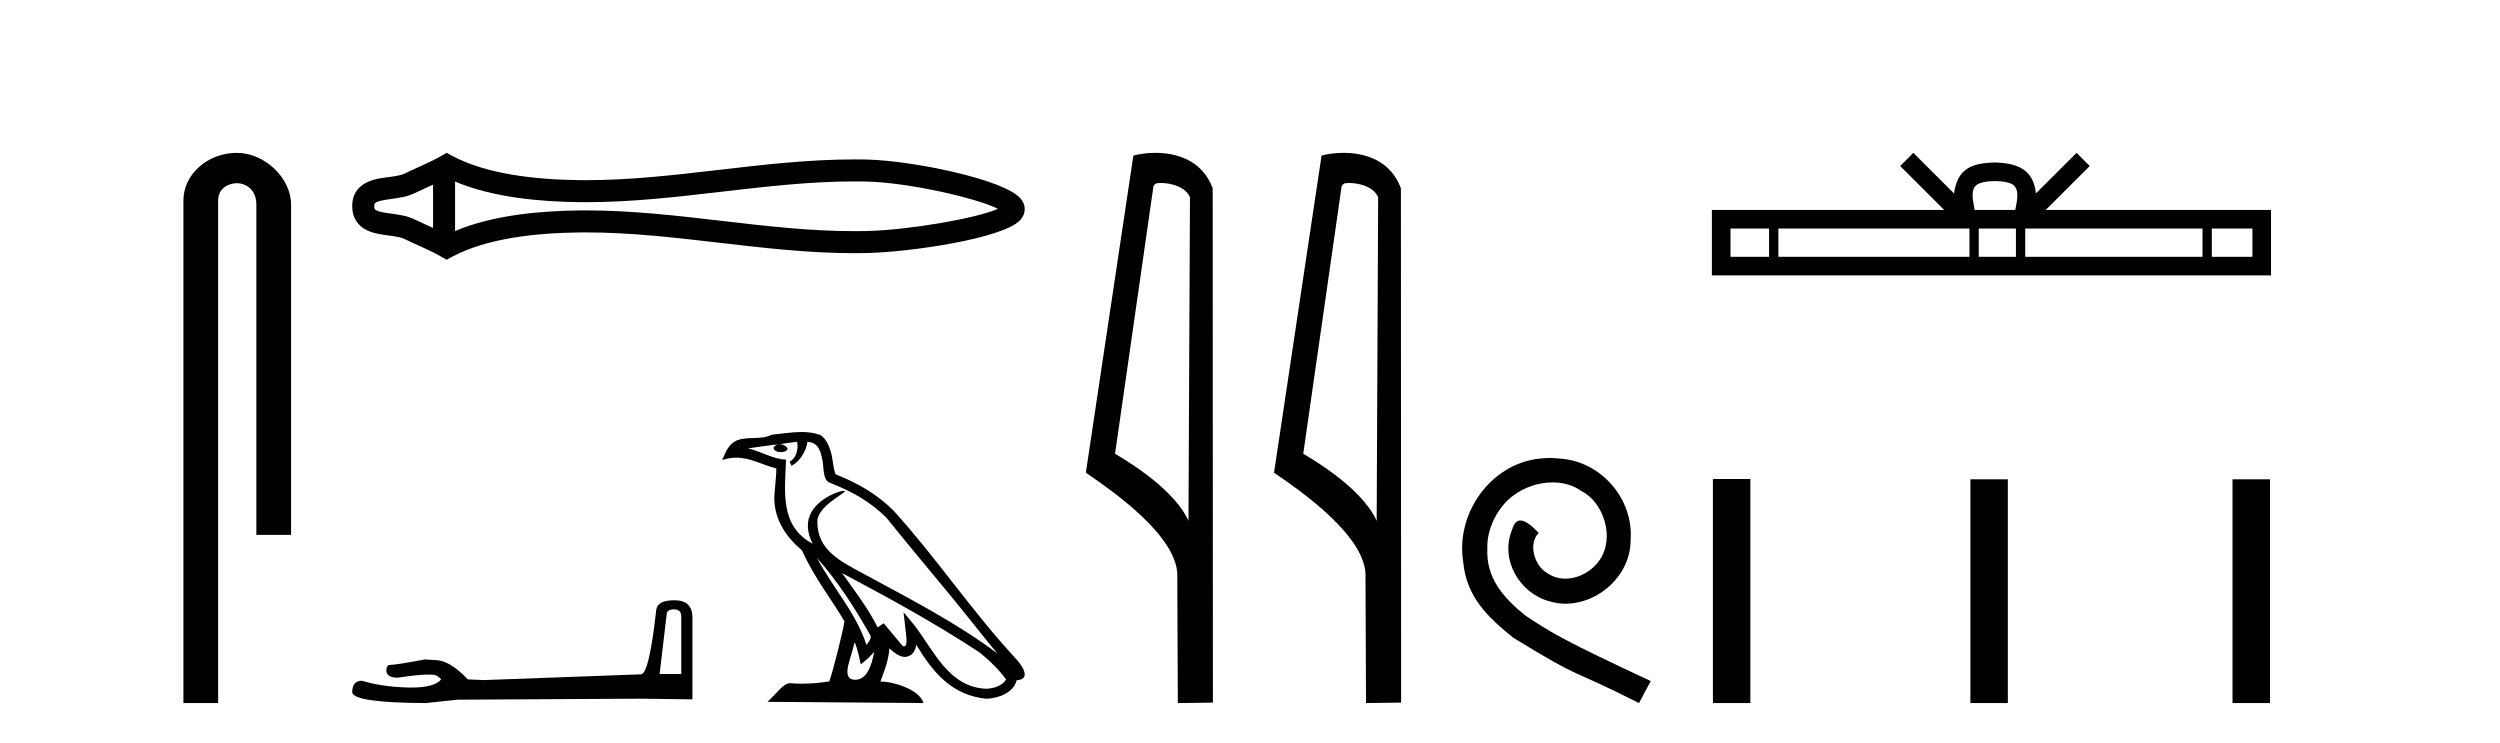 <?xml version='1.0' encoding='UTF-8' standalone='yes'?><svg xmlns='http://www.w3.org/2000/svg' xmlns:xlink='http://www.w3.org/1999/xlink' width='138.0' height='41.0' ><path d='M 13.069 8.437 C 11.5 8.437 10.124 9.591 10.124 11.072 L 10.124 38.809 L 12.041 38.809 L 12.041 11.072 C 12.041 10.346 12.68 10.111 13.081 10.111 C 13.502 10.111 14.151 10.406 14.151 11.296 L 14.151 29.526 L 16.067 29.526 L 16.067 11.296 C 16.067 9.813 14.598 8.437 13.069 8.437 Z' style='fill:#000000;stroke:none' /><path d='M 55.42 11.325 C 55.42 11.325 55.419 11.326 55.419 11.326 L 55.419 11.326 C 55.419 11.326 55.419 11.326 55.419 11.326 L 55.419 11.326 C 55.419 11.326 55.42 11.325 55.42 11.325 ZM 55.408 11.745 C 55.408 11.745 55.408 11.745 55.408 11.745 L 55.408 11.745 C 55.409 11.746 55.409 11.746 55.409 11.746 C 55.409 11.746 55.409 11.746 55.408 11.745 ZM 23.905 10.194 L 23.905 12.581 L 23.905 12.581 C 23.791 12.529 23.679 12.478 23.57 12.429 L 23.57 12.429 C 23.323 12.317 23.091 12.213 22.871 12.105 L 22.871 12.105 C 22.463 11.904 21.965 11.843 21.61 11.795 L 21.61 11.795 C 21.207 11.74 20.951 11.699 20.784 11.616 L 20.784 11.616 C 20.693 11.572 20.657 11.545 20.657 11.387 C 20.657 11.197 20.667 11.108 21.61 10.98 L 21.61 10.98 C 21.965 10.932 22.463 10.871 22.871 10.67 L 22.871 10.67 L 22.871 10.67 C 23.091 10.562 23.323 10.457 23.57 10.345 L 23.57 10.345 C 23.679 10.296 23.791 10.246 23.905 10.194 ZM 25.12 12.753 L 25.12 12.753 L 25.12 12.753 C 25.12 12.753 25.12 12.753 25.12 12.753 ZM 47.148 10.015 C 47.273 10.015 47.398 10.015 47.523 10.017 L 47.523 10.017 C 47.633 10.018 47.743 10.02 47.853 10.023 L 47.853 10.023 C 50.138 10.076 53.902 10.928 55.087 11.527 L 55.087 11.527 C 53.885 12.06 50.156 12.698 47.853 12.752 L 47.853 12.752 L 47.853 12.752 C 47.618 12.757 47.383 12.76 47.148 12.76 C 44.722 12.76 42.296 12.479 39.827 12.191 L 39.827 12.191 C 37.37 11.905 34.871 11.614 32.353 11.614 C 32.223 11.614 32.094 11.615 31.964 11.616 L 31.964 11.616 C 29.799 11.643 27.209 11.871 25.12 12.753 L 25.12 12.753 L 25.12 10.022 L 25.12 10.022 C 27.209 10.903 29.799 11.132 31.964 11.158 L 31.964 11.158 L 31.964 11.158 C 32.094 11.16 32.223 11.161 32.353 11.161 C 34.871 11.161 37.37 10.869 39.827 10.583 C 42.295 10.296 44.721 10.015 47.148 10.015 ZM 24.652 8.437 L 24.359 8.605 C 24.187 8.704 24.011 8.796 23.83 8.885 L 23.83 8.885 C 23.58 9.008 23.328 9.122 23.071 9.238 L 23.071 9.238 C 22.827 9.348 22.576 9.461 22.335 9.58 L 22.335 9.58 L 22.335 9.58 C 22.14 9.676 21.859 9.721 21.447 9.776 L 21.447 9.776 C 20.888 9.852 19.442 9.959 19.442 11.387 C 19.442 12.046 19.777 12.475 20.247 12.706 L 20.247 12.706 C 20.63 12.894 21.107 12.952 21.447 12.998 L 21.447 12.998 C 21.859 13.054 22.14 13.098 22.335 13.194 L 22.335 13.194 L 22.335 13.194 C 22.576 13.313 22.827 13.426 23.071 13.536 L 23.071 13.536 C 23.516 13.737 23.946 13.932 24.359 14.17 L 24.652 14.338 L 24.949 14.178 C 26.865 13.149 29.575 12.86 31.979 12.831 L 31.979 12.831 L 31.979 12.831 C 32.104 12.829 32.229 12.829 32.354 12.829 C 34.787 12.829 37.217 13.111 39.687 13.398 L 39.687 13.398 C 42.142 13.684 44.637 13.975 47.15 13.975 C 47.394 13.975 47.637 13.972 47.881 13.966 L 47.881 13.966 C 50.299 13.909 55.335 13.162 56.293 12.17 L 56.293 12.17 C 56.415 12.043 56.564 11.832 56.564 11.544 C 56.564 11.278 56.435 11.075 56.326 10.949 L 56.326 10.949 C 55.41 9.894 50.347 8.866 47.881 8.808 L 47.881 8.808 L 47.881 8.808 C 47.767 8.806 47.652 8.804 47.538 8.802 L 47.538 8.802 C 47.408 8.801 47.279 8.8 47.15 8.8 C 44.638 8.8 42.142 9.091 39.687 9.377 C 37.217 9.664 34.787 9.946 32.354 9.946 C 32.229 9.946 32.104 9.945 31.979 9.944 L 31.979 9.944 C 29.575 9.914 26.865 9.625 24.949 8.597 L 24.652 8.437 Z' style='fill:#000000;stroke:none' /><path d='M 37.214 33.638 Q 37.606 33.638 37.606 34.049 L 37.606 37.204 L 36.411 37.204 L 36.803 33.881 Q 36.822 33.638 37.214 33.638 ZM 37.232 33.134 Q 36.28 33.134 36.224 33.676 Q 35.832 37.204 35.384 37.223 L 26.722 37.54 L 25.826 37.503 Q 24.818 36.439 24.034 36.439 Q 23.754 36.42 23.456 36.401 Q 21.869 36.7 21.552 36.7 Q 21.327 36.7 21.327 36.999 Q 21.327 37.409 21.962 37.409 Q 23.052 37.236 23.634 37.236 Q 23.74 37.236 23.829 37.241 Q 24.146 37.241 24.352 37.503 Q 23.988 37.953 22.722 37.953 Q 22.625 37.953 22.522 37.951 Q 21.085 37.913 19.983 37.577 Q 19.442 37.577 19.442 38.212 Q 19.498 38.791 23.493 38.809 L 25.266 38.623 L 35.384 38.567 L 38.222 38.604 L 38.222 34.049 Q 38.203 33.134 37.232 33.134 Z' style='fill:#000000;stroke:none' /><path d='M 45.094 30.795 L 45.094 30.795 C 46.224 32.065 47.16 33.514 47.994 34.986 C 48.169 35.202 47.972 35.4 47.827 35.605 C 47.278 33.86 46.013 32.514 45.094 30.795 ZM 44 24.385 C 44.094 24.825 43.921 25.332 43.587 25.482 L 43.694 25.709 C 44.11 25.511 44.511 24.919 44.57 24.387 C 45.139 24.42 45.295 24.849 45.384 25.346 C 45.49 25.685 45.382 26.509 45.812 26.652 C 47.083 27.144 48.055 27.713 48.927 28.574 C 50.432 30.456 52.005 32.278 53.51 34.162 C 54.094 34.896 54.629 35.567 55.063 36.074 C 52.778 34.366 50.224 33.059 47.719 31.701 C 46.388 30.978 45.117 30.386 45.117 28.793 C 45.117 27.937 46.696 27.219 46.63 27.107 C 46.625 27.098 46.607 27.093 46.578 27.093 C 46.254 27.093 44.595 27.708 44.595 29.005 C 44.595 29.364 44.691 29.698 44.859 30.008 C 44.856 30.008 44.854 30.008 44.851 30.008 C 43.032 29.044 43.321 27.094 43.391 25.375 C 42.635 25.333 42.012 24.921 41.295 24.749 C 41.851 24.677 42.406 24.584 42.965 24.526 L 42.965 24.526 C 42.86 24.547 42.764 24.608 42.7 24.693 C 42.691 24.877 42.899 24.957 43.101 24.957 C 43.298 24.957 43.49 24.88 43.471 24.747 C 43.382 24.608 43.22 24.518 43.053 24.518 C 43.049 24.518 43.044 24.518 43.039 24.518 C 43.317 24.479 43.686 24.42 44 24.385 ZM 47.178 35.443 C 47.341 35.839 47.425 36.259 47.517 36.675 C 47.782 36.46 48.039 36.24 48.257 35.977 L 48.257 35.977 C 48.115 36.747 47.851 37.524 47.21 37.524 C 46.822 37.524 46.642 37.261 46.891 36.467 C 47.008 36.092 47.101 35.734 47.178 35.443 ZM 46.481 31.633 L 46.481 31.633 C 49.075 33.015 51.644 34.41 54.097 36.032 C 54.675 36.5 55.19 37.022 55.538 37.51 C 55.307 37.869 54.867 37.993 54.46 38.02 C 52.384 37.948 51.571 35.946 50.474 34.515 L 49.877 33.791 L 49.98 34.719 C 49.987 34.886 50.158 35.678 49.903 35.678 C 49.881 35.678 49.857 35.672 49.828 35.659 L 48.779 34.403 C 48.667 34.477 48.561 34.561 48.445 34.63 C 47.924 33.576 47.162 32.596 46.481 31.633 ZM 44.242 23.847 C 43.697 23.847 43.139 23.945 42.609 23.994 C 41.977 24.303 41.338 24.068 40.675 24.308 C 40.197 24.523 40.063 24.958 39.865 25.394 C 40.147 25.3 40.403 25.262 40.645 25.262 C 41.417 25.262 42.038 25.65 42.854 25.857 C 42.853 26.267 42.788 26.731 42.758 27.199 C 42.631 28.468 43.3 29.581 44.266 30.374 C 44.958 31.915 45.916 33.097 46.615 34.3 C 46.532 34.84 46.029 36.879 45.781 37.611 C 45.295 37.692 44.777 37.739 44.268 37.739 C 44.062 37.739 43.858 37.731 43.658 37.715 C 43.642 37.713 43.627 37.712 43.611 37.712 C 43.218 37.712 42.786 38.384 42.362 38.742 L 50.975 38.809 C 50.756 38.033 49.225 37.621 48.681 37.621 C 48.65 37.621 48.622 37.622 48.598 37.625 C 48.79 37.076 49.029 36.56 49.097 35.793 C 49.338 36.008 49.607 36.241 49.944 36.265 C 50.355 36.234 50.522 35.953 50.574 35.586 C 51.506 37.128 52.548 38.386 54.46 38.572 C 55.121 38.539 55.944 38.25 56.122 37.548 C 56.998 37.499 56.356 36.645 56.031 36.311 C 53.646 33.73 51.678 30.783 49.322 28.183 C 48.414 27.288 47.39 26.682 46.121 26.18 C 46.026 25.948 45.995 25.618 45.934 25.255 C 45.867 24.859 45.656 24.21 45.269 24.009 C 44.94 23.888 44.594 23.847 44.242 23.847 Z' style='fill:#000000;stroke:none' /><path d='M 64.074 10.1 C 64.698 10.1 65.463 10.34 65.686 10.89 L 65.604 28.751 L 65.604 28.751 C 65.287 28.034 64.346 26.699 61.551 25.046 L 63.673 10.263 C 63.772 10.157 63.77 10.1 64.074 10.1 ZM 65.604 28.751 L 65.604 28.751 C 65.604 28.751 65.604 28.751 65.604 28.751 L 65.604 28.751 L 65.604 28.751 ZM 63.777 8.437 C 63.299 8.437 62.867 8.505 62.562 8.588 L 59.939 26.094 C 61.326 27.044 65.139 29.648 64.987 31.91 L 65.016 38.809 L 66.952 38.783 L 66.941 10.393 C 66.366 8.837 64.935 8.437 63.777 8.437 Z' style='fill:#000000;stroke:none' /><path d='M 74.462 10.1 C 75.087 10.1 75.851 10.34 76.074 10.89 L 75.992 28.751 L 75.992 28.751 C 75.675 28.034 74.734 26.699 71.939 25.046 L 74.061 10.263 C 74.161 10.157 74.158 10.1 74.462 10.1 ZM 75.992 28.751 L 75.992 28.751 C 75.992 28.751 75.992 28.751 75.992 28.751 L 75.992 28.751 L 75.992 28.751 ZM 74.165 8.437 C 73.687 8.437 73.255 8.505 72.95 8.588 L 70.327 26.094 C 71.715 27.044 75.528 29.648 75.376 31.91 L 75.404 38.809 L 77.341 38.783 L 77.33 10.393 C 76.754 8.837 75.323 8.437 74.165 8.437 Z' style='fill:#000000;stroke:none' /><path d='M 85.551 25.279 C 85.363 25.279 85.176 25.297 84.988 25.314 C 82.271 25.604 80.341 28.354 80.768 31.019 C 80.956 33.001 82.186 34.111 83.536 35.205 C 87.55 37.665 86.423 36.759 90.471 38.809 L 91.121 37.596 C 86.303 35.341 85.722 34.983 84.219 33.992 C 82.989 33.001 82.015 31.908 82.101 30.251 C 82.066 29.106 82.75 27.927 83.519 27.364 C 84.133 26.902 84.919 26.629 85.688 26.629 C 86.269 26.629 86.816 26.766 87.294 27.107 C 88.507 27.705 89.173 29.687 88.285 30.934 C 87.875 31.532 87.14 31.942 86.406 31.942 C 86.047 31.942 85.688 31.839 85.381 31.617 C 84.766 31.276 84.304 30.08 84.936 29.414 C 84.646 29.106 84.236 28.73 83.928 28.73 C 83.723 28.73 83.57 28.884 83.467 29.243 C 82.784 30.883 83.877 32.745 85.517 33.189 C 85.808 33.274 86.098 33.326 86.388 33.326 C 88.268 33.326 90.01 31.754 90.01 29.807 C 90.181 27.534 88.37 25.45 86.098 25.314 C 85.927 25.297 85.739 25.279 85.551 25.279 Z' style='fill:#000000;stroke:none' /><path d='M 110.121 9.996 C 110.621 9.996 110.923 10.081 111.079 10.17 C 111.533 10.46 111.316 11.153 111.243 11.587 L 108.999 11.587 C 108.945 11.144 108.7 10.467 109.164 10.17 C 109.32 10.081 109.621 9.996 110.121 9.996 ZM 97.652 12.614 L 97.652 14.174 L 95.523 14.174 L 95.523 12.614 ZM 108.714 12.614 L 108.714 14.174 L 98.165 14.174 L 98.165 12.614 ZM 111.279 12.614 L 111.279 14.174 L 109.227 14.174 L 109.227 12.614 ZM 121.579 12.614 L 121.579 14.174 L 111.792 14.174 L 111.792 12.614 ZM 124.333 12.614 L 124.333 14.174 L 122.092 14.174 L 122.092 12.614 ZM 105.615 8.437 L 104.889 9.164 L 107.318 11.587 L 94.495 11.587 L 94.495 15.201 L 125.36 15.201 L 125.36 11.587 L 112.925 11.587 L 115.353 9.164 L 114.627 8.437 L 112.382 10.676 C 112.247 9.319 111.317 9.007 110.121 8.969 C 108.843 9.003 108.059 9.292 107.86 10.676 L 105.615 8.437 Z' style='fill:#000000;stroke:none' /><path d='M 94.553 26.441 L 94.553 38.809 L 96.62 38.809 L 96.62 26.441 ZM 108.766 26.458 L 108.766 38.809 L 110.833 38.809 L 110.833 26.458 ZM 123.235 26.458 L 123.235 38.809 L 125.303 38.809 L 125.303 26.458 Z' style='fill:#000000;stroke:none' /></svg>